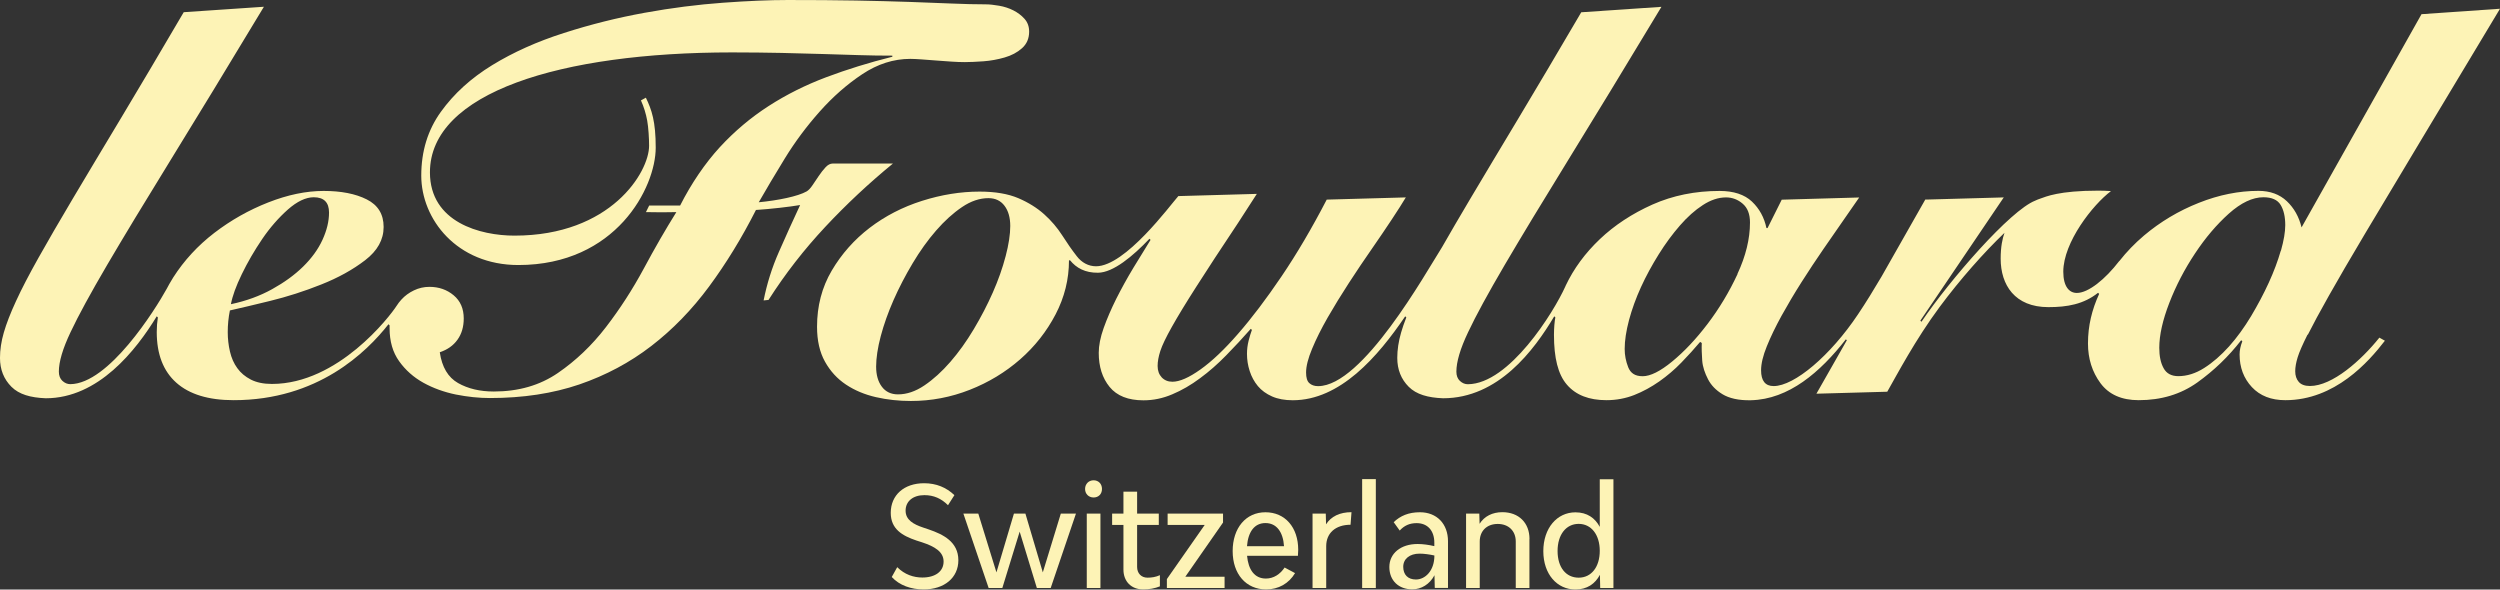 <svg viewBox="0 0 340.16 80.21" xmlns="http://www.w3.org/2000/svg" id="Ebene_2"><rect x="0" y="0" width="340.16" height="80.21" fill="#333333" stroke="none"/><g id="Ebene_2-2"><g id="Ebene_1-2"><path fill="#fdf3b6" d="M314.01,45.55c.67-1.34,1.62-3.1,2.86-5.3s2.89-5.04,4.97-8.53c2.08-3.49,4.61-7.72,7.6-12.69,2.99-4.97,6.57-10.92,10.72-17.84l-10.68.74-16.32,29.01c-.35-1.43-1.01-2.62-2-3.56s-2.28-1.41-3.86-1.41c-2.67,0-5.38.54-8.12,1.63-2.75,1.09-5.23,2.57-7.46,4.45-1.25,1.06-2.37,2.22-3.36,3.48v-.02c-1.91,2.49-4.21,4.35-5.78,4.35-1.01,0-1.84-.84-1.84-2.89,0-4,4.02-9.12,6.49-10.97-.64-.04-1.18-.06-1.73-.06-5.37,0-7.13.82-7.91,1.09-.24.08-.46.17-.67.27-3.4,1.33-11.54,10.69-15.48,16.48l-.15-.15,11.35-16.77-10.4.29h-.28s-.01.03-.02.04l-5.93,10.44c-1.05,1.78-2.12,3.53-3.21,5.15-3.74,5.6-8.65,9.75-11.47,9.75-1.14,0-1.71-.72-1.71-2.15,0-.89.26-1.98.78-3.26.52-1.29,1.19-2.67,2-4.15.82-1.48,1.72-3,2.71-4.56s1.98-3.05,2.97-4.49c.99-1.43,1.92-2.77,2.78-4.01s1.57-2.25,2.11-3.04l-10.54.3-1.93,3.86h-.15c-.3-1.43-.95-2.63-1.97-3.6-1.01-.96-2.49-1.45-4.41-1.45-3.31,0-6.36.62-9.13,1.85-2.77,1.24-5.16,2.81-7.16,4.71-2,1.9-3.55,4.01-4.64,6.31-.02.05-.04.09-.06.14h0c-1.58,3.51-7.63,13.25-13.26,13.29-.4,0-.75-.15-1.08-.45-.32-.3-.48-.72-.48-1.26,0-1.34.53-3.13,1.6-5.38,1.06-2.25,2.72-5.29,4.97-9.13,2.25-3.83,5.13-8.59,8.64-14.28,3.51-5.69,7.74-12.64,12.69-20.85l-10.91.74c-3.22,5.49-6.07,10.31-8.57,14.47-2.5,4.15-4.67,7.79-6.53,10.91-1.47,2.48-2.76,4.68-3.86,6.61-2.24,3.53-10.79,18.88-16.85,18.88-.5,0-.89-.14-1.19-.41s-.44-.75-.44-1.45c0-.84.27-1.92.82-3.23.54-1.31,1.25-2.72,2.11-4.23.87-1.51,1.83-3.08,2.89-4.71,1.06-1.63,2.1-3.18,3.12-4.64,1.01-1.46,1.93-2.81,2.74-4.04.82-1.24,1.45-2.23,1.89-2.97l-10.76.3c-2.03,3.91-4.08,7.39-6.16,10.46s-4.04,5.66-5.9,7.79c-1.85,2.13-3.56,3.75-5.12,4.86s-2.83,1.67-3.82,1.67c-.59,0-1.08-.2-1.45-.59-.37-.4-.56-.91-.56-1.56,0-.59.12-1.27.37-2.04s.77-1.85,1.56-3.26,1.9-3.24,3.34-5.49c1.43-2.25,3.34-5.16,5.71-8.72l2.52-3.9-10.68.3h0c-1.14,1.28-7.21,9.55-11.2,9.55-1.02,0-1.94-.49-2.61-1.36-.67-.86-1.34-1.82-2-2.86-.67-1.04-1.48-1.99-2.45-2.86-.96-.86-2.14-1.6-3.52-2.19-1.39-.59-3.14-.89-5.27-.89-2.57,0-5.18.42-7.83,1.26-2.65.84-5.02,2.07-7.12,3.67-2.1,1.61-3.82,3.55-5.16,5.82-1.34,2.28-2,4.82-2,7.64,0,1.88.36,3.46,1.08,4.75s1.67,2.33,2.86,3.12c1.19.79,2.55,1.36,4.08,1.71s3.12.52,4.75.52c2.77,0,5.44-.51,8.01-1.52,2.57-1.01,4.86-2.4,6.86-4.15s3.61-3.8,4.82-6.12,1.82-4.77,1.82-7.35h.15c.84,1.04,2.05,1.71,3.8,1.69,2.08-.02,4.75-2.26,7-4.62h0l.15.15c-.74,1.19-1.52,2.45-2.33,3.79-.87,1.44-1.64,2.85-2.34,4.23-.69,1.39-1.26,2.71-1.71,3.97-.45,1.26-.67,2.39-.67,3.38,0,1.88.49,3.43,1.48,4.64.99,1.21,2.52,1.82,4.6,1.82,1.34,0,2.65-.27,3.93-.82,1.29-.54,2.55-1.27,3.78-2.19,1.24-.91,2.42-1.95,3.56-3.12,1.14-1.16,2.25-2.36,3.34-3.6l.15.15c-.15.4-.3.89-.45,1.48s-.22,1.19-.22,1.78c0,.79.12,1.57.37,2.34s.62,1.45,1.11,2.04,1.14,1.06,1.93,1.41,1.73.52,2.82.52c6.42,0,11.55-5.88,15.3-11.42h0l.15.15c-.29.75-.53,1.43-.71,2.06-.35,1.21-.52,2.36-.52,3.45,0,1.58.52,2.89,1.56,3.93s2.6,1.48,4.67,1.56c7.51,0,12.38-6.52,15.13-11.15h0l.15.15c-.11.45-.19,1.54-.19,2.36,0,3.12.54,5.38,1.76,6.79,1.21,1.41,3,2.11,5.38,2.11,1.34,0,2.6-.24,3.78-.7,1.19-.47,2.32-1.09,3.41-1.85,1.09-.77,2.09-1.62,3-2.56.91-.94,1.77-1.88,2.56-2.82l.22.15c-.03.71,0,1.48.06,2.37s.37,1.74.79,2.56,1.08,1.5,1.97,2.04,2.18.86,3.86.82c5.16-.12,9.43-3.81,12.93-8.29l.13.13-4.14,7.27,9.64-.27c1.33-2.33,3.81-7.06,7.14-11.55,2.8-3.77,6.03-7.41,8.81-10.07-.28.78-.52,1.91-.52,3.51,0,3.58,1.92,6.6,6.49,6.6,2.57,0,4.8-.39,6.76-1.95h0l.15.15c-.99,2.16-1.52,4.34-1.52,6.74,0,2.08.57,3.88,1.71,5.42,1.14,1.53,2.87,2.3,5.19,2.3,3.07,0,5.72-.8,7.98-2.41,2.25-1.61,4.24-3.52,5.97-5.75l.15.15c-.25.64-.37,1.24-.37,1.78,0,1.78.56,3.26,1.67,4.45,1.11,1.19,2.63,1.78,4.56,1.78,6.73,0,11.32-5.2,13.54-8.09l-.75-.42c-2.49,3.11-6.4,6.58-9.45,6.58-.69,0-1.2-.19-1.52-.56-.32-.37-.48-.85-.48-1.45,0-.54.11-1.17.33-1.89s.67-1.74,1.34-3.08h.04ZM136.83,34.86c-.42,1.61-1,3.25-1.74,4.93s-1.61,3.35-2.6,5.01-2.05,3.14-3.19,4.45-2.31,2.37-3.52,3.19-2.41,1.22-3.6,1.22c-.94,0-1.67-.35-2.19-1.04-.52-.69-.78-1.61-.78-2.74s.21-2.57.63-4.15,1-3.21,1.74-4.9c.74-1.68,1.61-3.35,2.6-5.01s2.05-3.14,3.19-4.45c1.14-1.31,2.31-2.37,3.52-3.19,1.21-.82,2.41-1.22,3.6-1.22.94,0,1.67.35,2.19,1.04s.78,1.61.78,2.75-.21,2.51-.63,4.12h0ZM236.42,37.28c-1.14,2.45-2.5,4.71-4.08,6.79s-3.19,3.78-4.82,5.12-2.97,2-4.01,2-1.64-.41-1.97-1.22c-.32-.82-.48-1.64-.48-2.49,0-1.14.2-2.45.59-3.93.4-1.48.94-2.98,1.63-4.49s1.5-2.99,2.41-4.45,1.88-2.77,2.89-3.93,2.05-2.09,3.12-2.78c1.06-.69,2.11-1.04,3.15-1.04.84,0,1.6.28,2.26.85.67.57,1,1.42,1,2.56,0,2.23-.57,4.56-1.71,7.01h.02ZM310.33,34.12c-.4,1.39-.94,2.83-1.63,4.34-.69,1.51-1.5,3.03-2.41,4.56-.92,1.53-1.92,2.91-3,4.12-1.09,1.21-2.21,2.19-3.38,2.93-1.16.74-2.34,1.11-3.52,1.11-.94,0-1.61-.36-2-1.08-.4-.72-.59-1.64-.59-2.78,0-1.73.46-3.77,1.37-6.12s2.08-4.59,3.49-6.71c1.41-2.13,2.94-3.93,4.6-5.42,1.66-1.48,3.23-2.23,4.71-2.23,1.14,0,1.92.35,2.34,1.04.42.69.63,1.61.63,2.75,0,.94-.2,2.1-.59,3.49h-.02Z"></path><path fill="#fdf3b6" d="M121.48,22.25h-8.16c-.35,0-.68.17-1,.52s-.63.74-.93,1.19-.58.87-.85,1.26c-.27.4-.53.67-.78.82-1.19.68-3.9,1.23-6.52,1.48.99-1.73,2.17-3.72,3.55-5.97,1.38-2.25,2.97-4.38,4.75-6.38,1.78-2,3.71-3.7,5.79-5.08s4.25-2.08,6.53-2.08c.4,0,.9.03,1.52.07.62.05,1.27.1,1.97.15.69.05,1.38.1,2.08.15.69.05,1.31.07,1.85.07.69,0,1.53-.04,2.52-.11s1.95-.25,2.89-.52,1.73-.69,2.37-1.26c.64-.57.97-1.32.97-2.26,0-.69-.21-1.27-.63-1.74s-.93-.85-1.52-1.15-1.24-.51-1.93-.63c-.69-.12-1.31-.19-1.85-.19-1.39,0-2.92-.04-4.6-.11-1.68-.07-3.6-.15-5.75-.22s-4.59-.14-7.31-.19c-2.72-.05-5.81-.07-9.27-.07-2.42,0-5.36.12-8.79.37-3.44.25-7,.7-10.68,1.37-3.69.67-7.34,1.58-10.98,2.75-3.63,1.16-6.89,2.62-9.76,4.38-2.87,1.76-5.19,3.87-6.97,6.34-1.78,2.47-2.67,5.37-2.67,8.68,0,5.92,4.83,12.17,13.21,12.17,13.29,0,18.69-10.55,18.69-15.97,0-3.56-.54-5.15-1.34-6.8l-.67.37c.4.89.68,1.81.85,2.74.17.94.26,2.44.26,3.43,0,3.59-5.2,12.23-18.32,12.23-4.61,0-11.5-1.79-11.5-8.61,0-10.86,17.78-16.32,41.1-16.32,2.47,0,4.72.03,6.75.07,2.03.05,3.91.1,5.64.15,1.73.05,3.36.1,4.9.15,1.53.05,3.04.07,4.53.07v.15c-3.17.79-6.16,1.72-8.98,2.78-2.82,1.06-5.44,2.37-7.86,3.93-2.42,1.56-4.64,3.43-6.64,5.6-2,2.18-3.87,4.92-5.4,7.94h-4.21l-.44.89c1.48.03,2.9.04,4.14,0-1.48,2.37-2.9,4.83-4.43,7.68-1.53,2.84-3.25,5.5-5.16,7.98-1.9,2.47-4.08,4.55-6.53,6.23s-5.35,2.52-8.72,2.52c-1.88,0-3.5-.38-4.86-1.15s-2.19-2.16-2.49-4.19c1.04-.35,1.84-.91,2.41-1.71.57-.79.85-1.76.85-2.89,0-1.34-.46-2.39-1.37-3.15-.92-.77-2.02-1.15-3.3-1.15-.74,0-1.45.16-2.11.48-.67.32-1.24.74-1.71,1.26-.24.26-.45.54-.65.85-.9,1.41-7.95,10.62-16.96,10.62-1.14,0-2.09-.2-2.86-.59-.77-.4-1.39-.91-1.85-1.56-.47-.64-.8-1.4-1-2.26-.2-.86-.3-1.74-.3-2.63,0-.49.02-.99.07-1.48.05-.49.12-.99.22-1.48,1.34-.3,3.16-.73,5.49-1.3,2.32-.57,4.64-1.31,6.94-2.23,2.3-.91,4.29-2.01,5.97-3.3s2.52-2.79,2.52-4.53-.77-2.98-2.3-3.75-3.49-1.15-5.86-1.15-4.88.52-7.53,1.56c-2.65,1.04-5.09,2.42-7.35,4.15-2.25,1.73-4.12,3.76-5.6,6.08-.19.3-.38.62-.56.94h0s-.03.05-.04.08c-.09.16-.17.32-.26.48-1.61,2.92-7.92,12.96-13.13,13-.4,0-.75-.15-1.08-.45-.32-.3-.48-.72-.48-1.26,0-1.34.53-3.13,1.6-5.38,1.06-2.25,2.72-5.29,4.97-9.13,2.25-3.83,5.13-8.59,8.64-14.28,3.51-5.69,7.74-12.64,12.69-20.85l-10.91.74c-3.22,5.49-6.07,10.31-8.57,14.47-2.5,4.15-4.67,7.79-6.53,10.91-1.85,3.12-3.41,5.8-4.67,8.05-1.26,2.25-2.28,4.2-3.04,5.86-.77,1.66-1.32,3.09-1.67,4.3-.35,1.21-.52,2.36-.52,3.45,0,1.58.52,2.89,1.56,3.93,1.04,1.04,2.6,1.48,4.67,1.56,7.16,0,12.28-6.52,15.1-11.15h0l.15.15c-.1.65-.15,1.31-.15,1.99,0,3.02.89,5.32,2.67,6.9s4.38,2.37,7.79,2.37c11.46,0,18.08-6.53,21.07-10.33l.15.15c0,.13,0,.26,0,.39,0,1.78.43,3.28,1.3,4.49.86,1.21,1.97,2.19,3.3,2.93,1.34.74,2.81,1.27,4.41,1.6,1.61.32,3.15.48,4.64.48,4.5,0,8.56-.62,12.17-1.85,3.61-1.24,6.87-2.98,9.79-5.23s5.54-4.95,7.86-8.09,4.45-6.61,6.38-10.42c2-.13,4.54-.42,6.01-.67-.99,2.13-1.96,4.25-2.89,6.38-.94,2.13-1.63,4.33-2.08,6.6l.67-.07c2.27-3.56,4.85-6.87,7.72-9.94s5.94-5.94,9.2-8.61h0ZM32.9,37.31c.79-1.63,1.72-3.23,2.78-4.79,1.06-1.56,2.23-2.89,3.49-4.01,1.26-1.11,2.44-1.67,3.52-1.67,1.38,0,2.08.69,2.08,2.08,0,1.19-.3,2.42-.89,3.71s-1.47,2.5-2.63,3.64-2.57,2.16-4.23,3.08c-1.66.92-3.52,1.6-5.6,2.04.2-1.09.69-2.45,1.48-4.08Z"></path><path fill="#fdf3b6" d="M121.34,78.5l.74-1.33c1.01,1.01,2.22,1.41,3.42,1.41,1.77,0,2.89-.84,2.89-2.17s-1.2-2.05-2.93-2.62l-.78-.25c-1.92-.65-3.48-1.56-3.48-3.76,0-2.41,1.8-4.03,4.54-4.03,1.65,0,3.02.57,4.12,1.62l-.87,1.37c-.91-.91-1.94-1.37-3.21-1.37-1.56,0-2.56.84-2.56,2.11s1.08,1.86,2.39,2.3l.8.27c1.88.65,3.99,1.65,3.99,4.18,0,2.37-1.9,3.97-4.73,3.97-1.69,0-3.29-.55-4.33-1.69h0Z"></path><path fill="#fdf3b6" d="M146.4,69.88l-3.44,10.13h-1.88l-2.34-7.67-2.36,7.67h-1.86l-3.44-10.13h2.03l2.47,8,2.38-8h1.56l2.37,8,2.45-8h2.06Z"></path><path fill="#fdf3b6" d="M147.64,66.53c0-.68.49-1.18,1.16-1.18s1.14.49,1.14,1.18-.47,1.16-1.14,1.16-1.16-.49-1.16-1.16ZM147.87,69.88h1.86v10.13h-1.86v-10.13Z"></path><path fill="#fdf3b6" d="M157.82,78.26v1.52c-.67.28-1.46.42-2.28.42-1.6,0-2.68-1.08-2.68-2.7v-6.08h-1.54v-1.54h1.54v-2.98h1.86v2.98h2.95v1.54h-2.95v5.72c0,.87.57,1.46,1.41,1.46.57,0,1.14-.09,1.69-.34h0Z"></path><path fill="#fdf3b6" d="M158.77,78.79l5.15-7.37h-5.05v-1.54h7.54v1.22l-5.13,7.37h5.34v1.54h-7.85v-1.22h0Z"></path><path fill="#fdf3b6" d="M176.61,75.62h-6.93c.17,1.88,1.01,3.1,2.56,3.1,1.06,0,1.94-.59,2.55-1.5l1.42.76c-.84,1.41-2.26,2.22-3.93,2.22-2.74,0-4.56-2.09-4.56-5.22s1.79-5.28,4.46-5.28,4.46,2.05,4.46,5.11c0,.25-.02.61-.04.82h0ZM169.68,74.32h5.03c-.13-1.96-1.03-3.15-2.53-3.15s-2.36,1.2-2.51,3.15h0Z"></path><path fill="#fdf3b6" d="M183.89,69.69l-.13,1.71c-2.05,0-3.31,1.14-3.31,2.91v5.7h-1.86v-10.13h1.8l.04,1.46c.68-1.08,1.88-1.65,3.46-1.65Z"></path><path fill="#fdf3b6" d="M185.34,65.19h1.86v14.82h-1.86v-14.82Z"></path><path fill="#fdf3b6" d="M197.02,73.64v6.36h-1.8l-.04-1.73c-.65,1.23-1.79,1.92-3.02,1.92-1.86,0-3.12-1.2-3.12-3.04s1.54-3.13,3.84-3.13c.72,0,1.52.11,2.28.29v-.47c0-1.63-.91-2.66-2.41-2.66-.97,0-1.69.34-2.3,1.01l-.82-1.14c.91-.87,2.03-1.35,3.57-1.35,2.3,0,3.82,1.58,3.82,3.95h0ZM195.16,75.6v-.02c-.68-.15-1.41-.25-2.01-.25-1.35,0-2.22.72-2.22,1.79s.63,1.73,1.73,1.73c1.25,0,2.51-1.18,2.51-3.25h0Z"></path><path fill="#fdf3b6" d="M208.1,73.34v6.67h-1.86v-6.34c0-1.42-.97-2.38-2.45-2.38s-2.45.95-2.45,2.38v6.34h-1.86v-10.13h1.8l.04,1.39c.65-1.03,1.75-1.58,3.1-1.58,2.22,0,3.69,1.44,3.69,3.65h-.01Z"></path><path fill="#fdf3b6" d="M219.53,65.19v14.82h-1.8l-.04-1.8c-.65,1.23-1.75,2-3.33,2-2.51,0-4.37-2.09-4.37-5.22s1.86-5.28,4.37-5.28c1.58,0,2.66.76,3.31,1.98v-6.48h1.86v-.02ZM217.67,74.95c0-2.2-1.16-3.67-2.87-3.67s-2.87,1.46-2.87,3.69,1.14,3.63,2.87,3.63,2.87-1.46,2.87-3.65Z"></path></g></g></svg>